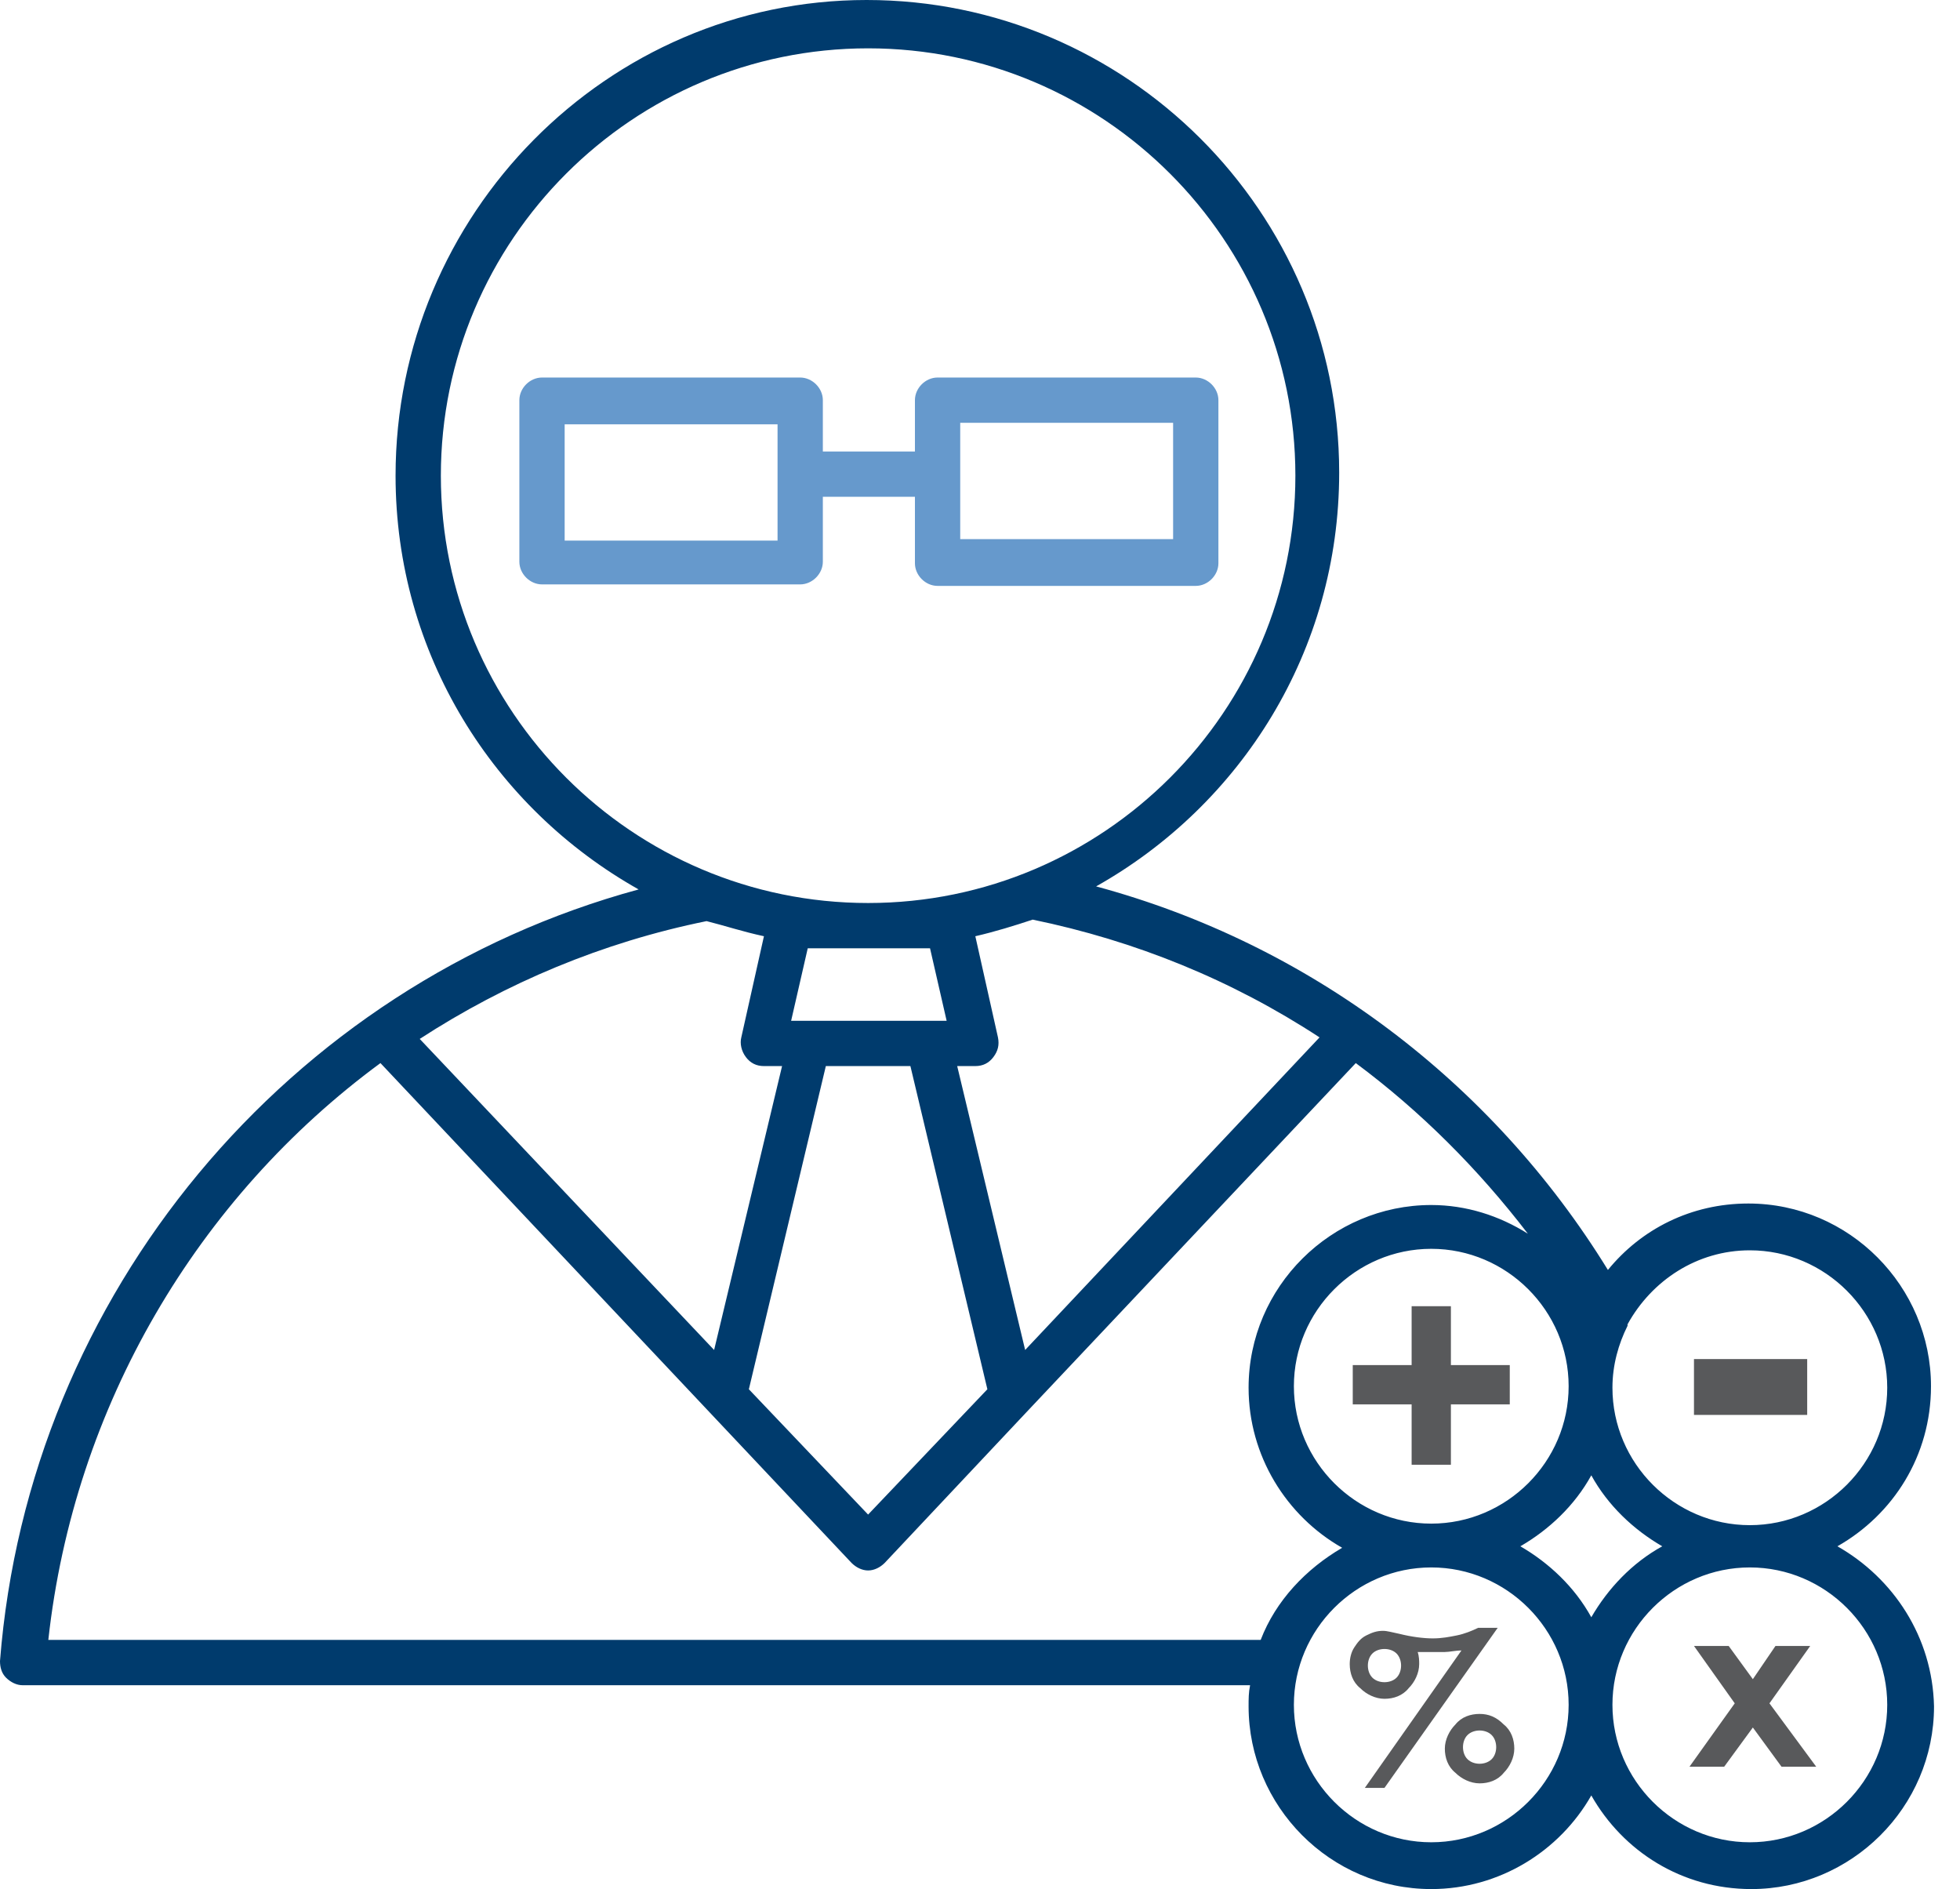 <svg width="55" height="53" viewBox="0 0 55 53" fill="none" xmlns="http://www.w3.org/2000/svg">
<path d="M25.674 13.981V15.803C25.674 16.142 25.97 16.438 26.309 16.438H33.554C33.893 16.438 34.19 16.142 34.19 15.803V11.227C34.19 10.888 33.893 10.592 33.554 10.592H26.309C25.97 10.592 25.674 10.888 25.674 11.227V12.668H23.09V11.227C23.09 10.888 22.793 10.592 22.454 10.592H15.21C14.87 10.592 14.574 10.888 14.574 11.227V15.76C14.574 16.099 14.87 16.396 15.21 16.396H22.454C22.793 16.396 23.09 16.099 23.09 15.76V13.938H25.674V13.981ZM26.945 11.863H32.919V15.125H26.945V11.863ZM21.819 15.167H15.845V11.905H21.819V15.167Z" fill="#6699CC"/>
<path d="M40.714 36.647H39.612V38.299H37.96V39.401H39.612V41.095H40.714V39.401H42.366V38.299H40.714V36.647Z" fill="#58595B"/>
<path d="M50.712 38.13H47.535V39.697H50.712V38.13Z" fill="#58595B"/>
<path d="M41.476 45.671C41.307 45.755 41.095 45.84 40.883 45.883C40.672 45.925 40.46 45.967 40.205 45.967C39.951 45.967 39.612 45.925 39.273 45.84C39.062 45.798 38.934 45.755 38.807 45.755C38.638 45.755 38.511 45.798 38.341 45.883C38.172 45.967 38.087 46.094 38.002 46.221C37.918 46.349 37.875 46.518 37.875 46.687C37.875 46.942 37.96 47.196 38.172 47.365C38.341 47.535 38.596 47.662 38.85 47.662C39.104 47.662 39.358 47.577 39.528 47.365C39.697 47.196 39.824 46.942 39.824 46.687C39.824 46.603 39.824 46.476 39.782 46.349C39.909 46.349 40.036 46.349 40.163 46.349C40.29 46.349 40.417 46.349 40.544 46.349C40.672 46.349 40.841 46.306 41.01 46.306L38.299 50.161H38.85L42.027 45.671H41.476ZM39.189 47.069C39.104 47.154 38.977 47.196 38.85 47.196C38.723 47.196 38.596 47.154 38.511 47.069C38.426 46.984 38.384 46.857 38.384 46.73C38.384 46.603 38.426 46.476 38.511 46.391C38.596 46.306 38.723 46.264 38.85 46.264C38.977 46.264 39.104 46.306 39.189 46.391C39.273 46.476 39.316 46.603 39.316 46.73C39.316 46.857 39.273 46.984 39.189 47.069Z" fill="#58595B"/>
<path d="M41.519 48.086C41.265 48.086 41.01 48.17 40.841 48.382C40.672 48.551 40.544 48.806 40.544 49.06C40.544 49.314 40.629 49.568 40.841 49.738C41.01 49.907 41.265 50.034 41.519 50.034C41.773 50.034 42.027 49.95 42.197 49.738C42.366 49.568 42.493 49.314 42.493 49.06C42.493 48.806 42.408 48.551 42.197 48.382C41.985 48.17 41.773 48.086 41.519 48.086ZM41.858 49.356C41.773 49.441 41.646 49.484 41.519 49.484C41.392 49.484 41.265 49.441 41.18 49.356C41.095 49.272 41.053 49.145 41.053 49.018C41.053 48.891 41.095 48.763 41.18 48.679C41.265 48.594 41.392 48.551 41.519 48.551C41.646 48.551 41.773 48.594 41.858 48.679C41.943 48.763 41.985 48.891 41.985 49.018C41.985 49.145 41.943 49.272 41.858 49.356Z" fill="#58595B"/>
<path d="M51.56 43.383C53.127 42.493 54.186 40.841 54.186 38.892C54.186 36.096 51.898 33.766 49.06 33.766C47.45 33.766 46.052 34.486 45.12 35.63C41.858 30.334 36.731 26.479 30.758 24.869C34.825 22.581 37.579 18.26 37.579 13.261C37.579 5.931 31.605 0 24.318 0C17.031 0 11.1 6.016 11.1 13.345C11.1 18.345 13.854 22.666 17.921 24.954C8.092 27.623 0.805 36.308 0 46.603C0 46.772 0.042 46.942 0.169 47.069C0.297 47.196 0.466 47.281 0.635 47.281H35.079C35.037 47.492 35.037 47.662 35.037 47.874C35.037 50.67 37.325 53 40.163 53C42.069 53 43.764 51.941 44.654 50.373C45.544 51.941 47.196 53 49.145 53C51.941 53 54.271 50.712 54.271 47.874C54.229 45.925 53.127 44.273 51.56 43.383ZM49.102 35.079C51.221 35.079 52.958 36.816 52.958 38.934C52.958 41.053 51.221 42.79 49.102 42.79C46.984 42.79 45.247 41.053 45.247 38.934C45.247 38.299 45.416 37.706 45.671 37.197C45.671 37.197 45.671 37.197 45.671 37.155C46.349 35.926 47.62 35.079 49.102 35.079ZM44.654 41.392C45.12 42.239 45.84 42.917 46.645 43.383C45.798 43.849 45.12 44.569 44.654 45.374C44.188 44.527 43.468 43.849 42.663 43.383C43.468 42.917 44.188 42.239 44.654 41.392ZM40.163 42.747C38.045 42.747 36.308 41.01 36.308 38.892C36.308 36.774 38.045 35.037 40.163 35.037C42.281 35.037 44.018 36.774 44.018 38.892C44.018 41.01 42.281 42.747 40.163 42.747ZM37.028 29.105L28.767 37.875L26.86 29.91H27.369C27.58 29.91 27.75 29.826 27.877 29.656C28.004 29.487 28.046 29.317 28.004 29.105L27.369 26.267C27.919 26.14 28.47 25.97 28.978 25.801C31.859 26.394 34.571 27.496 37.028 29.105ZM26.098 26.606L26.564 28.64H22.2L22.666 26.606H26.098ZM25.547 29.91L27.707 38.977L24.36 42.493L21.014 38.977L23.174 29.91H25.547ZM12.371 13.345C12.371 6.736 17.751 1.356 24.36 1.356C30.97 1.356 36.35 6.736 36.35 13.345C36.35 19.954 30.97 25.335 24.36 25.335C17.751 25.335 12.371 19.954 12.371 13.345ZM21.437 26.267L20.802 29.105C20.759 29.275 20.802 29.487 20.929 29.656C21.056 29.826 21.225 29.91 21.437 29.91H21.946L20.039 37.875L11.778 29.148C14.193 27.58 16.904 26.436 19.827 25.843C20.336 25.97 20.844 26.14 21.437 26.267ZM1.356 46.01C2.076 39.443 5.55 33.596 10.676 29.826L23.895 43.849C24.022 43.976 24.191 44.061 24.36 44.061C24.53 44.061 24.699 43.976 24.826 43.849L28.851 39.57L38.045 29.826C39.867 31.181 41.476 32.791 42.874 34.613C42.069 34.105 41.138 33.808 40.163 33.808C37.367 33.808 35.037 36.096 35.037 38.934C35.037 40.841 36.096 42.536 37.663 43.425C36.647 44.018 35.799 44.908 35.376 46.01H1.356ZM40.163 51.687C38.045 51.687 36.308 49.95 36.308 47.831C36.308 45.713 38.045 43.976 40.163 43.976C42.281 43.976 44.018 45.713 44.018 47.831C44.018 49.95 42.281 51.687 40.163 51.687ZM49.102 51.687C46.984 51.687 45.247 49.95 45.247 47.831C45.247 45.713 46.984 43.976 49.102 43.976C51.221 43.976 52.958 45.713 52.958 47.831C52.958 49.95 51.221 51.687 49.102 51.687Z" fill="#003B6D"/>
<path d="M50.797 46.179H49.822L49.187 47.111L48.509 46.179H47.535L48.679 47.789L47.408 49.568H48.382L49.187 48.467L49.992 49.568H50.966L49.653 47.789L50.797 46.179Z" fill="#58595B"/>
</svg>
